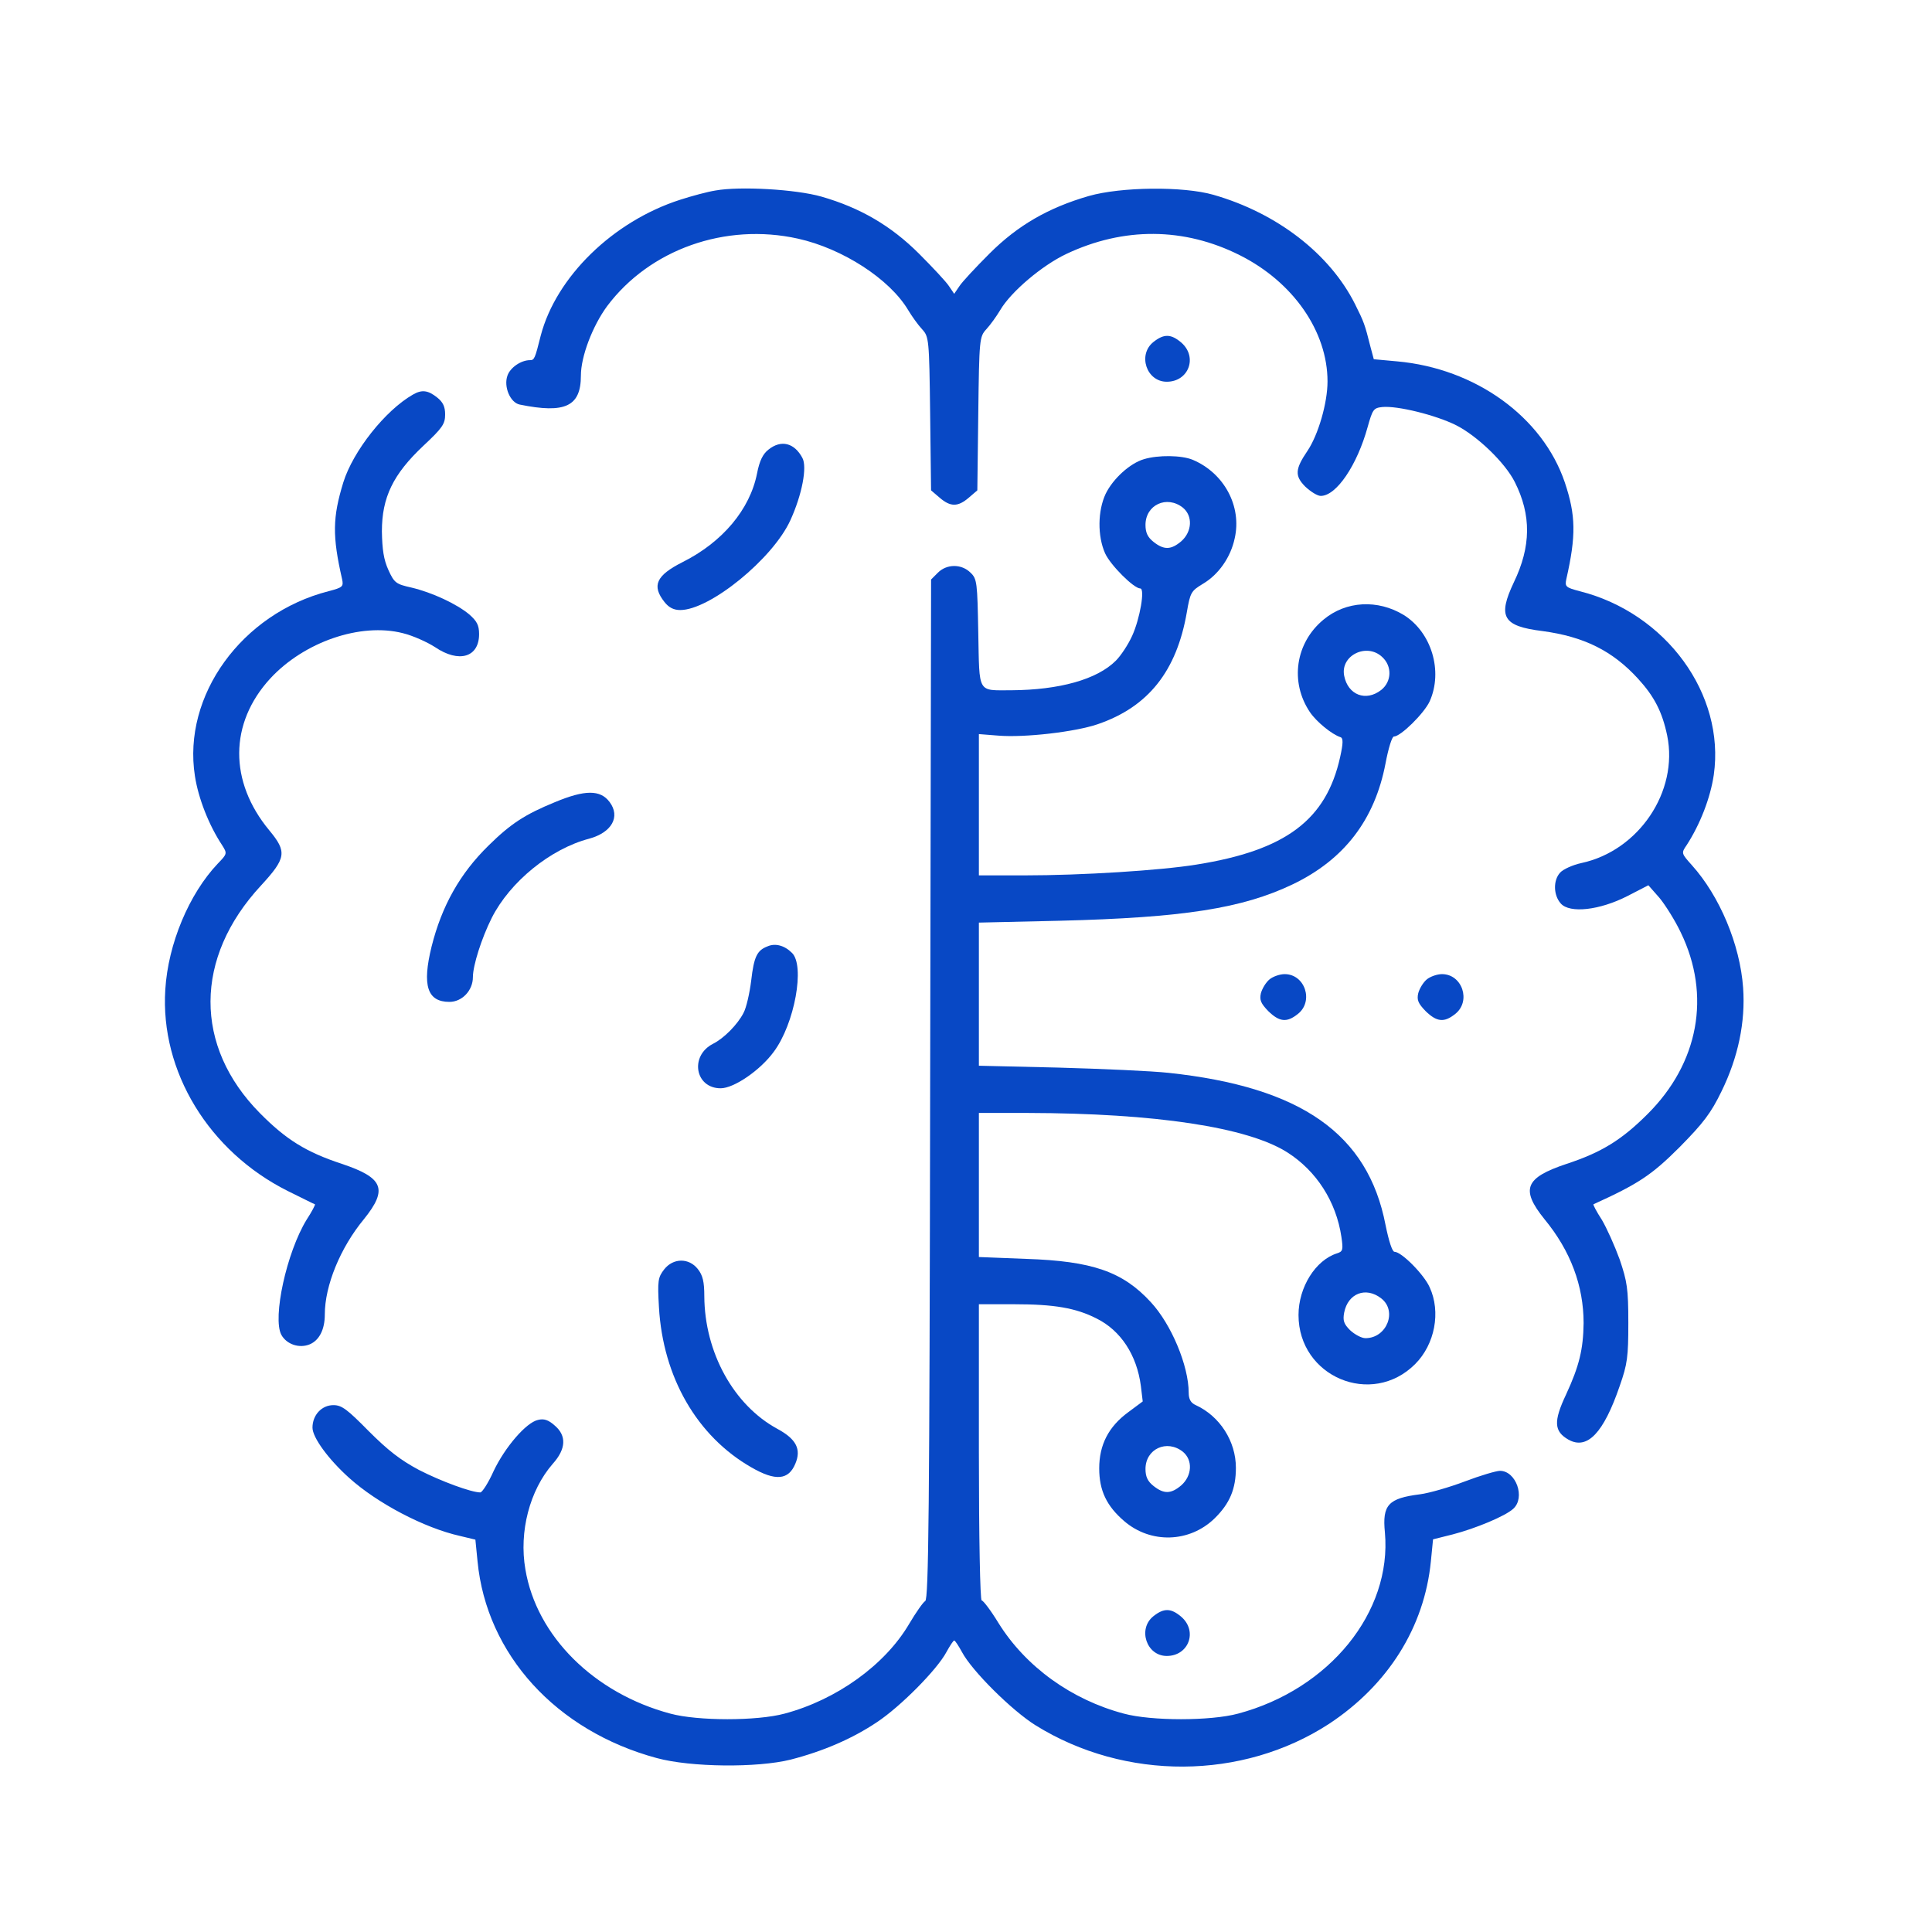 <?xml version="1.0" encoding="UTF-8"?> <svg xmlns="http://www.w3.org/2000/svg" width="82" height="82" viewBox="0 0 82 82" fill="none"> <path d="M30.377 8.084C30.037 8.136 29.356 8.32 28.871 8.477C26.017 9.393 23.607 11.75 22.952 14.238C22.704 15.233 22.677 15.286 22.494 15.286C22.114 15.286 21.656 15.6 21.538 15.941C21.368 16.412 21.656 17.093 22.062 17.172C23.987 17.564 24.655 17.25 24.655 15.941C24.655 15.129 25.152 13.832 25.768 12.994C27.575 10.585 30.783 9.446 33.86 10.127C35.759 10.546 37.763 11.842 38.548 13.165C38.705 13.427 38.967 13.793 39.138 13.976C39.425 14.291 39.439 14.382 39.478 17.551L39.517 20.812L39.884 21.126C40.342 21.519 40.656 21.519 41.115 21.126L41.481 20.812L41.521 17.551C41.56 14.382 41.573 14.291 41.861 13.976C42.031 13.793 42.293 13.427 42.45 13.165C42.909 12.379 44.231 11.266 45.253 10.781C47.688 9.629 50.255 9.642 52.625 10.834C54.89 11.973 56.344 14.068 56.344 16.189C56.344 17.106 55.951 18.455 55.493 19.136C54.969 19.908 54.943 20.196 55.401 20.655C55.624 20.864 55.912 21.048 56.056 21.048C56.724 21.048 57.601 19.738 58.046 18.128C58.256 17.381 58.295 17.316 58.662 17.276C59.303 17.211 60.94 17.617 61.804 18.049C62.708 18.507 63.886 19.646 64.292 20.458C64.999 21.86 64.986 23.195 64.253 24.714C63.559 26.181 63.782 26.574 65.458 26.783C67.226 27.019 68.443 27.621 69.53 28.813C70.211 29.559 70.552 30.214 70.761 31.222C71.246 33.592 69.556 36.106 67.121 36.63C66.754 36.709 66.348 36.892 66.217 37.036C65.916 37.364 65.929 37.992 66.243 38.346C66.623 38.778 67.894 38.634 69.072 38.032L69.962 37.573L70.434 38.11C70.683 38.411 71.102 39.079 71.337 39.577C72.634 42.248 72.097 45.129 69.923 47.289C68.836 48.376 67.972 48.913 66.492 49.398C64.725 49.987 64.528 50.471 65.549 51.742C66.663 53.09 67.213 54.583 67.213 56.155C67.199 57.268 67.029 57.975 66.466 59.193C65.929 60.332 65.955 60.751 66.571 61.104C67.37 61.55 68.064 60.816 68.745 58.826C69.072 57.896 69.111 57.595 69.111 56.142C69.111 54.688 69.059 54.387 68.745 53.457C68.535 52.881 68.195 52.121 67.985 51.768C67.763 51.427 67.605 51.126 67.632 51.113C69.53 50.249 70.093 49.882 71.285 48.691C72.306 47.656 72.621 47.237 73.066 46.32C73.773 44.88 74.087 43.374 73.983 41.921C73.852 40.087 72.987 38.032 71.809 36.722C71.364 36.224 71.35 36.211 71.586 35.871C72.162 34.98 72.594 33.867 72.739 32.885C73.223 29.468 70.722 26.024 67.055 25.094C66.453 24.937 66.414 24.897 66.479 24.583C66.898 22.737 66.885 21.873 66.414 20.471C65.471 17.695 62.629 15.639 59.303 15.338L58.308 15.247L58.164 14.71C57.928 13.767 57.889 13.662 57.509 12.903C56.436 10.768 54.196 9.04 51.499 8.267C50.216 7.901 47.584 7.927 46.209 8.32C44.493 8.817 43.197 9.564 41.992 10.768C41.416 11.344 40.84 11.96 40.722 12.143L40.499 12.471L40.277 12.143C40.159 11.96 39.583 11.344 39.007 10.768C37.815 9.577 36.505 8.817 34.869 8.346C33.769 8.031 31.398 7.901 30.377 8.084Z" fill="#0848C5"></path> <path d="M48.958 14.513C48.277 15.05 48.657 16.202 49.521 16.202C50.451 16.202 50.844 15.155 50.137 14.539C49.705 14.172 49.404 14.159 48.958 14.513Z" fill="#0848C5"></path> <path d="M17.518 16.752C16.353 17.42 14.991 19.135 14.572 20.471C14.114 21.964 14.101 22.75 14.52 24.583C14.585 24.897 14.546 24.936 13.943 25.093C10.264 26.036 7.737 29.52 8.273 32.937C8.417 33.88 8.863 35.019 9.426 35.87C9.648 36.224 9.648 36.237 9.242 36.656C8.025 37.939 7.134 40.061 7.016 41.999C6.794 45.469 8.863 48.873 12.215 50.55C12.83 50.851 13.341 51.113 13.367 51.113C13.393 51.126 13.236 51.427 13.014 51.767C12.163 53.156 11.56 55.932 11.94 56.652C12.163 57.058 12.699 57.241 13.145 57.058C13.551 56.888 13.786 56.429 13.786 55.788C13.786 54.57 14.441 52.959 15.449 51.741C16.471 50.471 16.274 49.987 14.507 49.397C13.001 48.9 12.149 48.376 11.036 47.25C8.221 44.408 8.234 40.65 11.076 37.586C12.149 36.42 12.189 36.158 11.429 35.242C9.714 33.173 9.727 30.698 11.469 28.799C12.909 27.241 15.305 26.416 17.099 26.874C17.531 26.979 18.134 27.254 18.461 27.464C19.483 28.158 20.334 27.896 20.334 26.914C20.334 26.534 20.242 26.364 19.915 26.076C19.378 25.63 18.343 25.146 17.453 24.936C16.811 24.792 16.733 24.74 16.484 24.19C16.287 23.758 16.222 23.326 16.209 22.553C16.209 21.113 16.68 20.131 17.977 18.913C18.775 18.166 18.893 17.996 18.893 17.59C18.893 17.263 18.802 17.066 18.553 16.87C18.16 16.556 17.898 16.53 17.518 16.752Z" fill="#0848C5"></path> <path d="M32.616 19.083C32.38 19.266 32.236 19.554 32.132 20.091C31.83 21.623 30.665 23.011 28.963 23.862C27.85 24.425 27.653 24.858 28.203 25.552C28.387 25.787 28.596 25.892 28.871 25.892C30.128 25.892 32.799 23.718 33.546 22.081C34.043 20.995 34.266 19.816 34.056 19.436C33.716 18.795 33.153 18.651 32.616 19.083Z" fill="#0848C5"></path> <path d="M48.553 19.489C47.964 19.66 47.243 20.314 46.929 20.956C46.589 21.676 46.576 22.75 46.903 23.483C47.126 23.981 48.121 24.976 48.396 24.976C48.605 24.976 48.383 26.259 48.055 26.98C47.885 27.359 47.571 27.831 47.361 28.04C46.563 28.839 44.965 29.284 42.922 29.297C41.469 29.297 41.574 29.468 41.521 26.862C41.482 24.727 41.469 24.57 41.194 24.308C40.814 23.928 40.185 23.928 39.806 24.308L39.518 24.596L39.478 46.216C39.452 64.103 39.413 67.874 39.269 67.953C39.177 68.005 38.876 68.437 38.588 68.922C37.566 70.663 35.511 72.143 33.298 72.732C32.132 73.047 29.618 73.047 28.453 72.732C25.218 71.868 22.77 69.446 22.298 66.604C22.023 65.007 22.481 63.252 23.463 62.126C24.027 61.497 24.053 60.934 23.542 60.502C23.28 60.266 23.084 60.201 22.835 60.266C22.337 60.371 21.434 61.419 20.949 62.44C20.727 62.938 20.465 63.343 20.386 63.343C20.006 63.343 18.723 62.872 17.78 62.388C16.995 61.969 16.471 61.563 15.646 60.738C14.742 59.821 14.507 59.638 14.153 59.638C13.655 59.638 13.263 60.057 13.263 60.594C13.263 61.013 13.944 61.942 14.821 62.728C16.013 63.802 18.003 64.849 19.522 65.19L20.177 65.347L20.268 66.264C20.648 70.218 23.608 73.466 27.876 74.618C29.317 75.011 32.145 75.037 33.559 74.683C34.934 74.33 36.178 73.793 37.213 73.099C38.208 72.444 39.779 70.86 40.172 70.114C40.316 69.852 40.46 69.629 40.5 69.629C40.539 69.629 40.683 69.852 40.827 70.114C41.246 70.912 42.948 72.602 43.957 73.23C47.754 75.587 52.73 75.561 56.41 73.165C58.911 71.515 60.456 69.066 60.731 66.264L60.823 65.334L61.661 65.124C62.617 64.876 63.887 64.352 64.227 64.037C64.751 63.566 64.345 62.427 63.664 62.427C63.507 62.427 62.839 62.623 62.185 62.872C61.53 63.121 60.666 63.37 60.273 63.422C58.924 63.592 58.662 63.867 58.78 65.046C59.081 68.424 56.423 71.698 52.547 72.732C51.381 73.047 48.867 73.047 47.702 72.732C45.476 72.143 43.538 70.742 42.385 68.896C42.058 68.359 41.731 67.927 41.665 67.927C41.6 67.927 41.547 65.255 41.547 61.641V55.356H43.053C44.742 55.356 45.659 55.513 46.536 55.958C47.571 56.469 48.252 57.516 48.422 58.826L48.501 59.481L47.885 59.939C47.047 60.554 46.654 61.327 46.654 62.322C46.654 63.265 46.968 63.92 47.715 64.561C48.841 65.53 50.491 65.478 51.552 64.444C52.193 63.815 52.455 63.2 52.455 62.296C52.455 61.17 51.774 60.109 50.753 59.638C50.543 59.546 50.452 59.389 50.452 59.114C50.452 57.975 49.718 56.207 48.841 55.264C47.649 53.968 46.353 53.523 43.551 53.431L41.547 53.352V50.301V47.237H43.616C49.038 47.25 52.953 47.839 54.642 48.913C55.873 49.699 56.711 50.995 56.934 52.501C57.012 53.038 56.999 53.117 56.75 53.195C55.834 53.483 55.113 54.636 55.113 55.814C55.113 58.433 58.217 59.742 60.063 57.896C60.901 57.058 61.163 55.683 60.679 54.636C60.443 54.099 59.487 53.13 59.186 53.13C59.094 53.13 58.95 52.697 58.806 51.99C58.06 48.127 55.231 46.137 49.601 45.535C48.88 45.456 46.772 45.364 44.926 45.312L41.547 45.233V42.196V39.158L44.991 39.079C50.229 38.948 52.73 38.555 54.865 37.534C57.051 36.486 58.348 34.797 58.806 32.401C58.924 31.772 59.081 31.261 59.16 31.261C59.448 31.261 60.443 30.279 60.679 29.769C61.255 28.485 60.757 26.835 59.579 26.102C58.479 25.434 57.13 25.5 56.174 26.299C54.983 27.281 54.734 28.944 55.598 30.227C55.873 30.633 56.528 31.17 56.894 31.288C57.012 31.327 57.012 31.536 56.881 32.126C56.292 34.797 54.577 36.093 50.779 36.696C49.247 36.945 45.908 37.154 43.485 37.154H41.547V34.155V31.157L42.372 31.222C43.485 31.314 45.633 31.065 46.589 30.738C48.736 30.004 49.941 28.485 50.373 25.984C50.517 25.146 50.556 25.081 51.054 24.78C51.722 24.387 52.233 23.653 52.403 22.855C52.717 21.493 51.958 20.079 50.622 19.515C50.151 19.319 49.155 19.306 48.553 19.489ZM50.203 21.545C50.635 21.899 50.596 22.567 50.137 22.973C49.705 23.339 49.404 23.352 48.959 22.999C48.71 22.802 48.618 22.606 48.618 22.279C48.618 21.427 49.522 21.008 50.203 21.545ZM58.662 27.883C59.094 28.276 59.068 28.931 58.623 29.284C57.968 29.795 57.209 29.494 57.051 28.682C56.881 27.817 58.007 27.268 58.662 27.883ZM58.623 55.107C59.317 55.644 58.858 56.796 57.955 56.796C57.785 56.796 57.497 56.639 57.3 56.456C57.038 56.194 56.986 56.05 57.051 55.709C57.209 54.897 57.968 54.596 58.623 55.107ZM50.203 61.615C50.635 61.969 50.596 62.636 50.137 63.042C49.705 63.409 49.404 63.422 48.959 63.069C48.71 62.872 48.618 62.676 48.618 62.348C48.618 61.497 49.522 61.078 50.203 61.615Z" fill="#0848C5"></path> <path d="M23.541 34.051C22.297 34.561 21.682 34.954 20.739 35.884C19.521 37.075 18.749 38.45 18.317 40.179C17.911 41.829 18.133 42.523 19.076 42.523C19.613 42.523 20.071 42.038 20.071 41.475C20.071 40.978 20.438 39.825 20.87 38.961C21.643 37.429 23.358 36.028 25.008 35.596C25.964 35.334 26.344 34.666 25.872 34.038C25.48 33.514 24.825 33.514 23.541 34.051Z" fill="#0848C5"></path> <path d="M32.577 40.166C32.132 40.336 32.001 40.598 31.883 41.619C31.817 42.156 31.673 42.785 31.556 42.994C31.307 43.479 30.731 44.068 30.259 44.304C29.264 44.815 29.5 46.19 30.587 46.19C31.15 46.19 32.263 45.43 32.839 44.644C33.729 43.453 34.175 40.978 33.611 40.441C33.297 40.127 32.904 40.022 32.577 40.166Z" fill="#0848C5"></path> <path d="M53.883 41.567C53.726 41.698 53.569 41.96 53.516 42.157C53.451 42.445 53.516 42.589 53.83 42.916C54.302 43.374 54.616 43.414 55.087 43.034C55.768 42.497 55.389 41.345 54.524 41.345C54.315 41.345 54.027 41.449 53.883 41.567Z" fill="#0848C5"></path> <path d="M60.56 41.567C60.403 41.698 60.246 41.96 60.194 42.157C60.128 42.445 60.194 42.589 60.508 42.916C60.98 43.374 61.294 43.414 61.765 43.034C62.446 42.497 62.066 41.345 61.202 41.345C60.993 41.345 60.705 41.449 60.56 41.567Z" fill="#0848C5"></path> <path d="M28.19 53.876C27.928 54.216 27.902 54.347 27.968 55.486C28.138 58.446 29.578 60.96 31.896 62.283C32.918 62.872 33.468 62.819 33.756 62.126C34.018 61.51 33.795 61.078 32.996 60.646C31.137 59.638 29.906 57.398 29.893 55.015C29.893 54.4 29.827 54.125 29.618 53.863C29.238 53.378 28.57 53.391 28.19 53.876Z" fill="#0848C5"></path> <path d="M48.958 68.594C48.277 69.131 48.657 70.284 49.521 70.284C50.451 70.284 50.844 69.236 50.137 68.621C49.705 68.254 49.404 68.241 48.958 68.594Z" fill="#0848C5"></path> </svg> 
